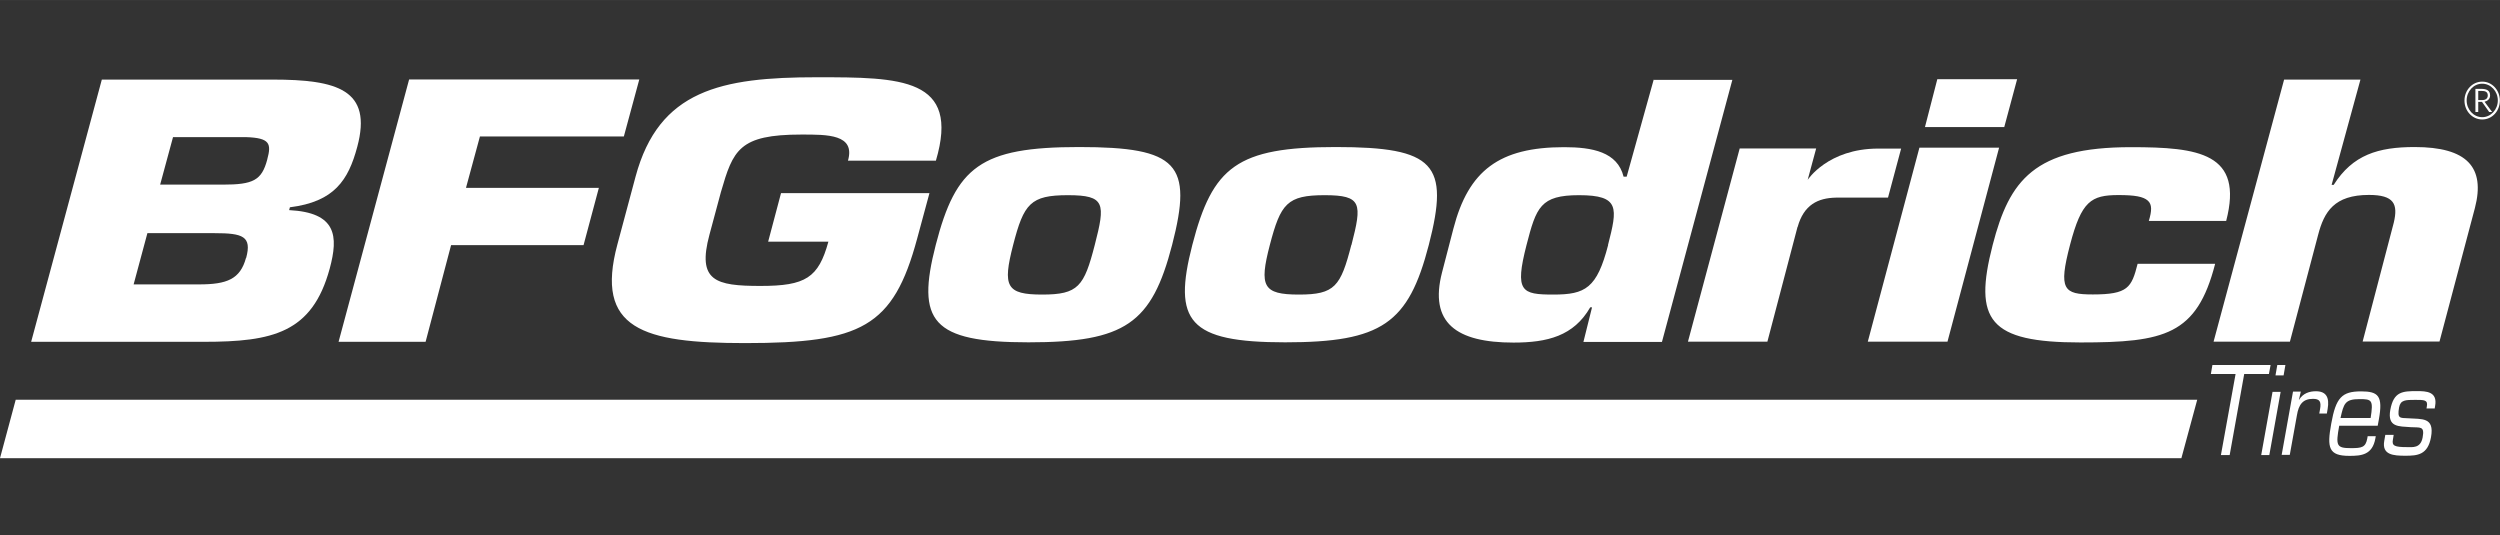 <?xml version="1.0" encoding="UTF-8"?>
<svg id="_レイヤー_1" xmlns="http://www.w3.org/2000/svg" width="68.51mm" height="14.67mm" version="1.1" viewBox="0 0 194.2 41.58">
  <rect x="0" y="0" width="194.2" height="41.58" fill="#333333" stroke="none"/>
  <!-- Generator: Adobe Illustrator 29.7.1, SVG Export Plug-In . SVG Version: 2.1.1 Build 8)  -->
  <path d="M192.31,8.7h.2v-.79h.29l.56.79h.23l-.59-.8c.16-.04.43-.16.43-.49,0-.4-.28-.51-.72-.51h-.42v1.81h0ZM192.51,7.06h.22c.28,0,.52.04.52.35,0,.22-.15.36-.41.36h-.33v-.7h0ZM192.82,6.34c-.77,0-1.38.66-1.38,1.47s.61,1.47,1.38,1.47,1.37-.66,1.37-1.47-.61-1.47-1.36-1.47h0ZM192.82,6.5c.67,0,1.21.59,1.21,1.3s-.54,1.3-1.21,1.3-1.21-.59-1.21-1.3.54-1.3,1.2-1.3h0ZM128.46,6.18l-2.1,7.54h-.24c-.48-1.92-2.42-2.29-4.62-2.29-5.03,0-7.43,1.81-8.6,6.33l-.88,3.39c-1.02,3.93,1.11,5.46,5.55,5.46,2.63,0,4.68-.51,5.96-2.74h.14l-.67,2.69h6.1l5.47-20.36h-6.1v-.02ZM124.92,19.03c-.87,3.36-1.77,3.85-4.25,3.85s-3.02-.22-2.09-3.85c.76-2.94,1.08-3.87,4.08-3.87,3.18,0,2.99.99,2.25,3.87h0ZM151.28,26.54h-6.19l4.01-15.07h6.19l-4.01,15.07ZM155.69,9.87h-6.16l.96-3.72h6.2l-1,3.72h0ZM172.07,20.5c-1.42,5.52-3.93,6.1-10.46,6.1-7.1,0-8.33-1.72-6.82-7.57,1.3-5.03,3.22-7.6,10.74-7.6,5.28,0,8.77.46,7.4,5.73h-6.01c.24-.79.26-1.28-.08-1.58-.35-.31-1.01-.43-2.27-.43-2.14,0-2.88.47-3.77,3.87-.91,3.47-.51,3.85,1.77,3.85,2.73,0,3.01-.53,3.48-2.38h6.01ZM65.87,12.48c.59-2.06-1.6-2.03-3.62-2.03-4.85,0-5.3,1.2-6.25,4.47l-.89,3.31c-.97,3.6.47,3.98,3.97,3.98s4.5-.63,5.27-3.44h-4.68l1-3.77h11.53l-.96,3.55c-1.85,6.86-4.34,8.1-13.36,8.1-7.94,0-11.69-1.09-9.92-7.67l1.41-5.26c1.81-6.73,6.66-7.72,14.07-7.72,6.53,0,11.17.03,9.26,6.48h-6.83,0ZM181.13,14.36h.15c1.48-2.34,3.46-2.94,6.29-2.94,4.05,0,5.51,1.55,4.68,4.74l-2.75,10.37h-5.97l2.42-9.24c.34-1.44.03-2.15-1.93-2.15-2.69,0-3.48,1.3-3.95,3.11l-2.19,8.29h-5.93l5.48-20.36h5.93l-2.24,8.18h.02ZM83.82,11.42c-7.66,0-9.56,1.53-11.13,7.6-1.53,5.93-.32,7.57,7.2,7.57s9.58-1.47,11.16-7.57c1.62-6.27.47-7.6-7.23-7.6h0ZM85.04,19.03c-.83,3.22-1.28,3.85-4.08,3.85s-3.09-.63-2.26-3.85c.83-3.22,1.35-3.87,4.26-3.87s2.91.65,2.08,3.87h0ZM103.75,11.42c-7.66,0-9.56,1.53-11.13,7.6-1.53,5.93-.31,7.57,7.21,7.57s9.58-1.47,11.16-7.57c1.62-6.27.47-7.6-7.23-7.6h-.02ZM104.97,19.03c-.83,3.22-1.28,3.85-4.07,3.85s-3.1-.63-2.26-3.85,1.35-3.87,4.26-3.87,2.91.65,2.08,3.87Z" fill="#fff"/>
  <path d="M21.18,6.18H7.91L2.42,26.55h13.41c5.35,0,8.42-.69,9.78-5.68.69-2.55.53-4.36-3.15-4.55l.06-.22c3.45-.43,4.54-2.11,5.23-4.69,1.2-4.45-1.56-5.23-6.58-5.23h0ZM19.11,20.03c-.45,1.65-1.47,2.06-3.65,2.06h-5.08l1.07-3.98h5.23c2.18,0,2.9.24,2.44,1.93h0ZM20.76,12.39c-.43,1.62-1.09,1.95-3.46,1.95h-4.86l1-3.69h5.67c1.87.06,1.98.51,1.65,1.73ZM36.22,14.59h10.3l-1.19,4.45h-10.29l-1.98,7.51h-6.76l5.48-20.38h17.88l-1.2,4.43h-11.18l-1.08,3.98h0Z" fill="#fff"/>
  <path d="M139.63,17.63l-2.34,8.91h-6.17l4.02-15.01h5.94l-.66,2.44s1.57-2.43,5.48-2.43h1.78l-1.02,3.81h-4.05c-1.39.03-2.49.55-2.97,2.28h0ZM169.45,35.59l1.23-4.54H1.22l-1.22,4.54h169.45ZM173.19,35.35h-.67l1.14-6.3h-1.92l.12-.7h4.52l-.13.7h-1.92l-1.13,6.3M176.28,35.35h-.63l.88-4.91h.63l-.88,4.91ZM177.39,29.16h-.63l.14-.81h.63l-.14.81M178.72,30.45l-.14.6v.02c.32-.54.84-.68,1.32-.68.79,0,1.07.47.91,1.38l-.06.35h-.59l.06-.33c.11-.6-.03-.81-.55-.81-.78,0-1.11.43-1.25,1.3l-.55,3.05h-.63l.88-4.91h.61M184.55,33.87l-.03.18c-.23,1.29-1.09,1.36-2.02,1.36-1.62,0-1.75-.63-1.41-2.5.36-2.03.83-2.51,2.32-2.51,1.35,0,1.71.36,1.38,2.18l-.09.49h-2.99c-.28,1.55-.22,1.74.91,1.74.85,0,1.14-.06,1.27-.75l.03-.18h.64,0ZM184.15,32.47c.22-1.4.1-1.47-.86-1.47-1.13,0-1.23.35-1.48,1.47h2.34M189.14,31.73h-.65l.03-.18c.09-.49-.22-.49-.89-.49-.78,0-1.16,0-1.27.59-.15.88.06.81.71.84,1.04.08,2.06-.12,1.77,1.47-.25,1.38-1.06,1.44-1.99,1.44s-1.84-.06-1.64-1.16l.08-.46h.65l-.06.38c-.09.47.14.57,1.09.57.43,0,1.06.11,1.22-.75.17-.92-.19-.75-.94-.8-.89-.07-1.82.03-1.57-1.35.26-1.42.95-1.45,2.07-1.45.72,0,1.61.03,1.41,1.15l-.03.18" fill="#fff"/>
</svg>